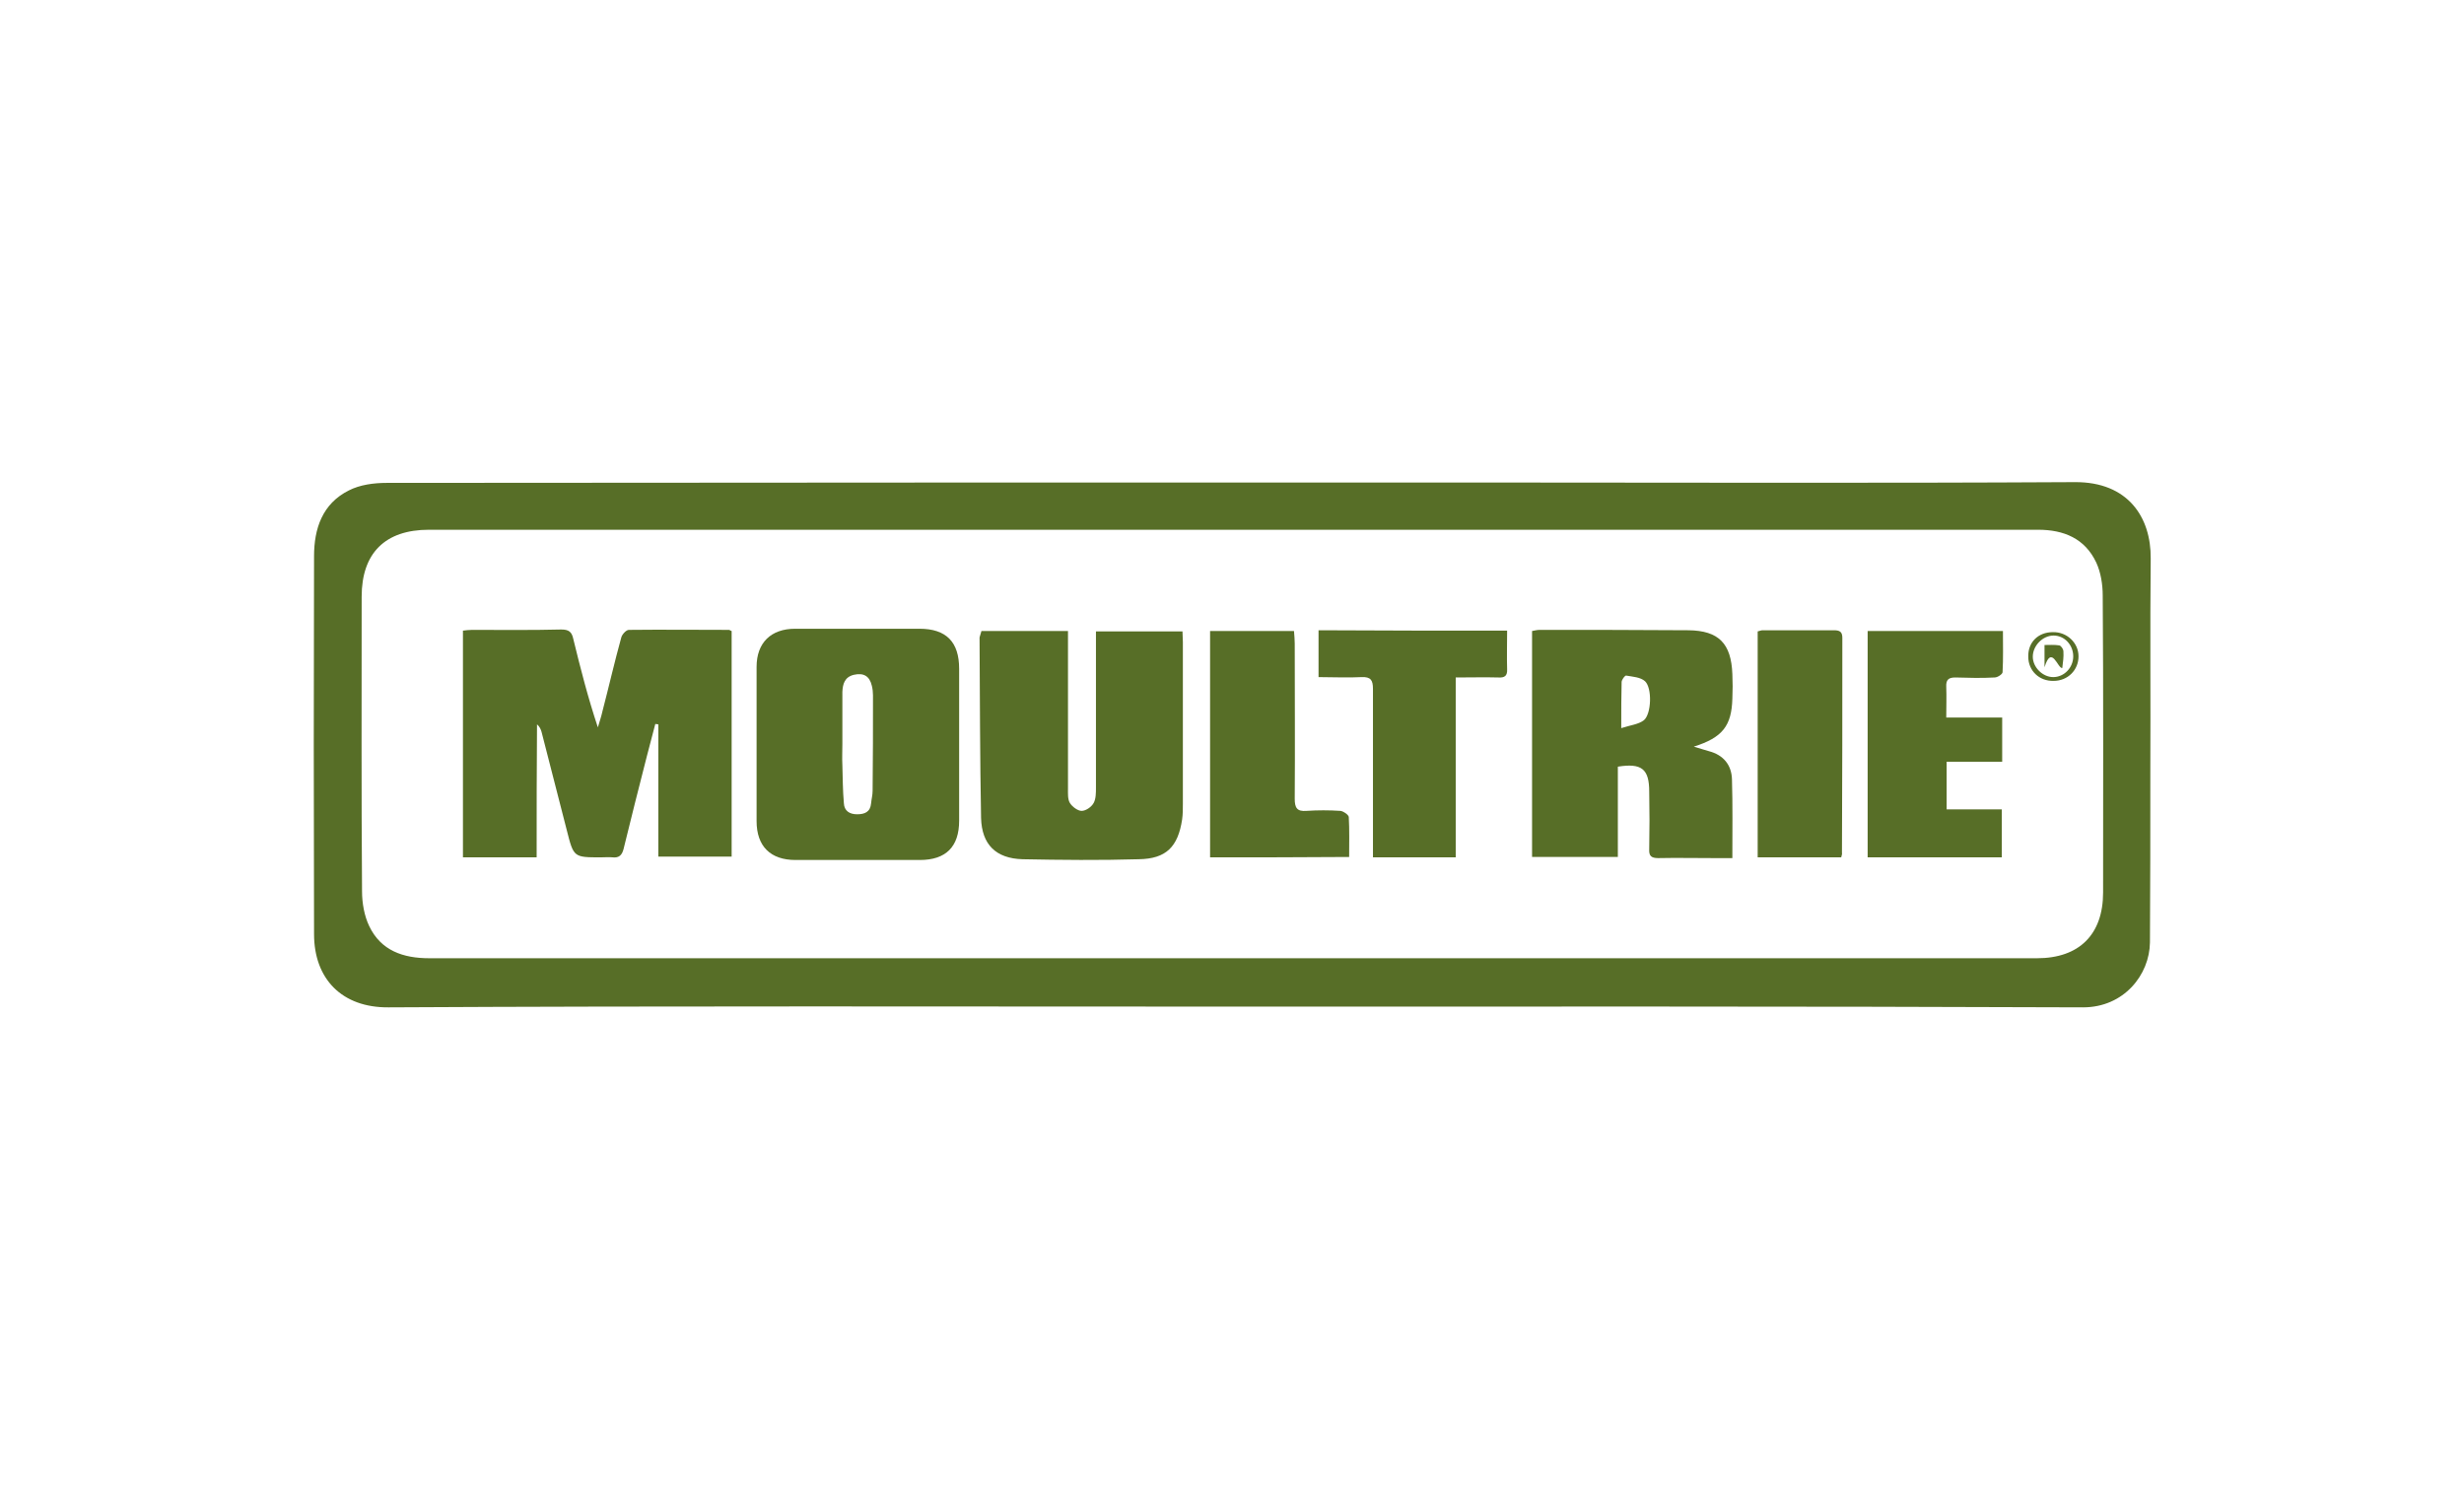 <?xml version="1.0" encoding="utf-8"?>
<!-- Generator: Adobe Illustrator 21.0.0, SVG Export Plug-In . SVG Version: 6.00 Build 0)  -->
<svg version="1.1" id="Capa_1" xmlns="http://www.w3.org/2000/svg" xmlns:xlink="http://www.w3.org/1999/xlink" x="0px" y="0px"
	 viewBox="0 0 652 394" style="enable-background:new 0 0 652 394;" xml:space="preserve">
<style type="text/css">
	.st0{fill:#576E27;}
</style>
<g>
	<path class="st0" d="M326.1,266.4c-74.4,0-148.9-0.2-223.3,0.2c-12.3,0.1-19.7-7.5-19.7-19.4c-0.1-33.3-0.1-66.7,0-100
		c0-7.3,2.2-13.9,9.2-17.4c2.9-1.5,6.6-2,10-2c95.6-0.1,191.1-0.1,286.7-0.1c53.3,0,106.6,0.2,160-0.1c14.1-0.1,20.2,9.3,20.1,20.2
		c-0.2,18.8,0,37.6-0.1,56.3c0,15.1,0,30.2-0.1,45.3c-0.1,8.6-6.9,17.2-17.7,17.2C476.1,266.3,401.1,266.4,326.1,266.4z
		 M326.1,253.6c71,0,141.9,0,212.9,0c11.2,0,17.5-6.3,17.5-17.4c0-26.2,0.1-52.4-0.1-78.6c0-2.9-0.5-6.1-1.7-8.7
		c-3-6.4-8.6-8.7-15.4-8.7c-33.2,0-66.5,0-99.7,0c-108.7,0-217.4,0-326.1,0c-11.6,0-17.8,6.2-17.8,17.7c0,26-0.1,52,0.1,78
		c0,3.1,0.6,6.5,1.9,9.2c3.1,6.5,9,8.5,15.9,8.5C184.4,253.6,255.2,253.6,326.1,253.6z"/>
	<path class="st0" d="M142,226.9c-6.8,0-13.1,0-19.5,0c0-20,0-39.9,0-60c0.8-0.1,1.6-0.2,2.4-0.2c7.9,0,15.8,0.1,23.6-0.1
		c2,0,2.8,0.6,3.2,2.5c1.9,7.8,3.9,15.6,6.5,23.4c0.4-1.4,0.9-2.8,1.2-4.2c1.7-6.5,3.2-13.1,5-19.6c0.2-0.8,1.3-2,2-2
		c8.8-0.1,17.6,0,26.5,0c0.2,0,0.3,0.2,0.7,0.3c0,19.8,0,39.6,0,59.7c-6.4,0-12.8,0-19.4,0c0-11.7,0-23.3,0-35
		c-0.3,0-0.5-0.1-0.8-0.1c-0.7,2.8-1.5,5.6-2.2,8.4c-2.1,8.2-4.2,16.5-6.2,24.7c-0.4,1.6-1.2,2.4-2.9,2.2c-1-0.1-2.1,0-3.1,0
		c-7.2,0-7.2,0-9-7.1c-2.2-8.7-4.5-17.4-6.7-26.1c-0.2-0.7-0.5-1.4-1.2-2C142,203.5,142,215.1,142,226.9z"/>
	<path class="st0" d="M253.8,196.9c0,6.8,0,13.5,0,20.3c0,6.9-3.5,10.4-10.4,10.4c-11,0-22,0-32.9,0c-6.6,0-10.3-3.6-10.3-10.3
		c0-13.6,0-27.2,0-40.8c0-6.4,3.8-10.1,10.2-10.1c11,0,22,0,32.9,0c7.1,0,10.5,3.5,10.5,10.6C253.8,183.6,253.8,190.2,253.8,196.9z
		 M222.9,196.9C222.9,196.9,222.9,196.9,222.9,196.9c0,1.9-0.1,3.7,0,5.6c0.1,3.4,0.1,6.7,0.4,10.1c0.1,2,1.5,2.9,3.5,2.9
		c2,0,3.5-0.6,3.7-2.9c0.1-1.1,0.4-2.2,0.4-3.3c0.1-8.4,0.1-16.8,0.1-25.3c0-0.8-0.1-1.7-0.3-2.5c-0.6-2.6-2.2-3.5-4.8-2.9
		c-2.4,0.6-2.9,2.4-3,4.5C222.9,187.7,222.9,192.3,222.9,196.9z"/>
	<path class="st0" d="M259.7,167c7.6,0,15,0,22.9,0c0,1.1,0,2.1,0,3.1c0,12.9,0,25.7,0,38.6c0,1.3-0.1,2.8,0.5,3.8
		c0.6,1,2.1,2.1,3.1,2.1c1.1,0,2.6-1,3.2-2.1c0.6-1.1,0.6-2.7,0.6-4.1c0-12.6,0-25.2,0-37.7c0-1.1,0-2.2,0-3.6c7.7,0,15.2,0,22.9,0
		c0,1,0.1,1.9,0.1,2.8c0,14.3,0,28.5,0,42.8c0,1.4,0,2.8-0.2,4.2c-1.1,7.2-4.2,10.4-11.5,10.5c-10.2,0.3-20.5,0.2-30.7,0
		c-7.1-0.2-10.8-3.9-11-10.9c-0.3-15.9-0.3-31.9-0.4-47.8C259.4,168.1,259.5,167.6,259.7,167z"/>
	<path class="st0" d="M448.2,197.6c1.7,0.5,2.9,0.9,4,1.2c3.8,1,6,3.6,6.1,7.5c0.2,6.7,0.1,13.5,0.1,20.8c-1.7,0-3.3,0-5,0
		c-4.9,0-9.8-0.1-14.6,0c-1.9,0-2.5-0.6-2.4-2.4c0.1-5.1,0.1-10.1,0-15.2c0-6-2-7.6-8.3-6.6c0,7.9,0,15.8,0,23.9
		c-7.7,0-15.1,0-22.7,0c0-19.8,0-39.7,0-59.8c0.6-0.1,1.3-0.3,2-0.3c13.1,0,26.3,0,39.4,0.1c8,0.1,11.3,3.5,11.6,11.6
		c0.1,2.2,0.1,4.3,0,6.5C458.2,192.1,455.8,195.2,448.2,197.6z M429,192.7c2.5-0.8,4.6-1,6-2.1c2-1.7,2.2-8.5,0.3-10.3
		c-1.2-1.1-3.3-1.2-5-1.5c-0.3-0.1-1.2,1.1-1.2,1.7C429,184.2,429,187.9,429,192.7z"/>
	<path class="st0" d="M529.8,189.9c0,4.1,0,7.7,0,11.7c-4.9,0-9.7,0-14.7,0c0,4.3,0,8.3,0,12.6c4.9,0,9.6,0,14.6,0
		c0,4.3,0,8.4,0,12.7c-11.7,0-23.5,0-35.5,0c0-19.9,0-39.8,0-59.9c11.8,0,23.6,0,35.8,0c0,3.7,0.1,7.3-0.1,10.9
		c0,0.5-1.3,1.4-2.1,1.4c-3.5,0.2-6.9,0.1-10.4,0c-1.8,0-2.5,0.6-2.4,2.5c0.1,2.6,0,5.2,0,8.1C520,189.9,524.7,189.9,529.8,189.9z"
		/>
	<path class="st0" d="M398.8,166.9c0,3.6-0.1,6.9,0,10.2c0.1,1.8-0.7,2.3-2.3,2.2c-3.6-0.1-7.3,0-11.3,0c0,16,0,31.7,0,47.6
		c-7.4,0-14.5,0-21.9,0c0-1.3,0-2.4,0-3.5c0-13.7,0-27.4,0-41.1c0-2.3-0.6-3.2-3-3.1c-3.7,0.2-7.5,0-11.4,0c0-4.2,0-8.2,0-12.4
		C365.5,166.9,381.9,166.9,398.8,166.9z"/>
	<path class="st0" d="M320.2,226.9c0-20,0-39.9,0-59.9c7.4,0,14.6,0,22.2,0c0.1,1.2,0.2,2.3,0.2,3.3c0,13.7,0.1,27.4,0,41.1
		c0,2.4,0.6,3.4,3.1,3.2c3-0.2,6-0.2,9,0c0.8,0.1,2.1,1,2.2,1.6c0.2,3.4,0.1,6.9,0.1,10.6C344.5,226.9,332.5,226.9,320.2,226.9z"/>
	<path class="st0" d="M487.2,226.9c-7.4,0-14.6,0-22.1,0c0-20,0-39.8,0-59.8c0.5-0.1,0.9-0.3,1.3-0.3c6.3,0,12.6,0,18.9,0
		c1.5,0,2.2,0.4,2.2,2c0,19,0,37.9-0.1,56.9C487.5,226,487.3,226.4,487.2,226.9z"/>
	<path class="st0" d="M543.4,180.2c-3.8,0.1-6.7-2.7-6.7-6.4c-0.1-3.8,2.6-6.5,6.5-6.5c3.7-0.1,6.8,2.8,6.8,6.4
		C550,177.3,547.2,180.2,543.4,180.2z M548.6,173.7c0-3-2.3-5.5-5.2-5.5c-2.9,0-5.5,2.7-5.5,5.6c0,2.8,2.6,5.4,5.4,5.4
		C546.2,179.2,548.6,176.7,548.6,173.7z"/>
	<path class="st0" d="M541,176.6c0-1.8,0-3.7,0-5.9c1.3,0,2.6-0.1,3.9,0.1c0.5,0.1,1.1,1,1.1,1.6c0.1,1.4-0.1,2.8-0.3,4.4
		C544.5,177,542.9,170.4,541,176.6z"/>
</g>
</svg>
